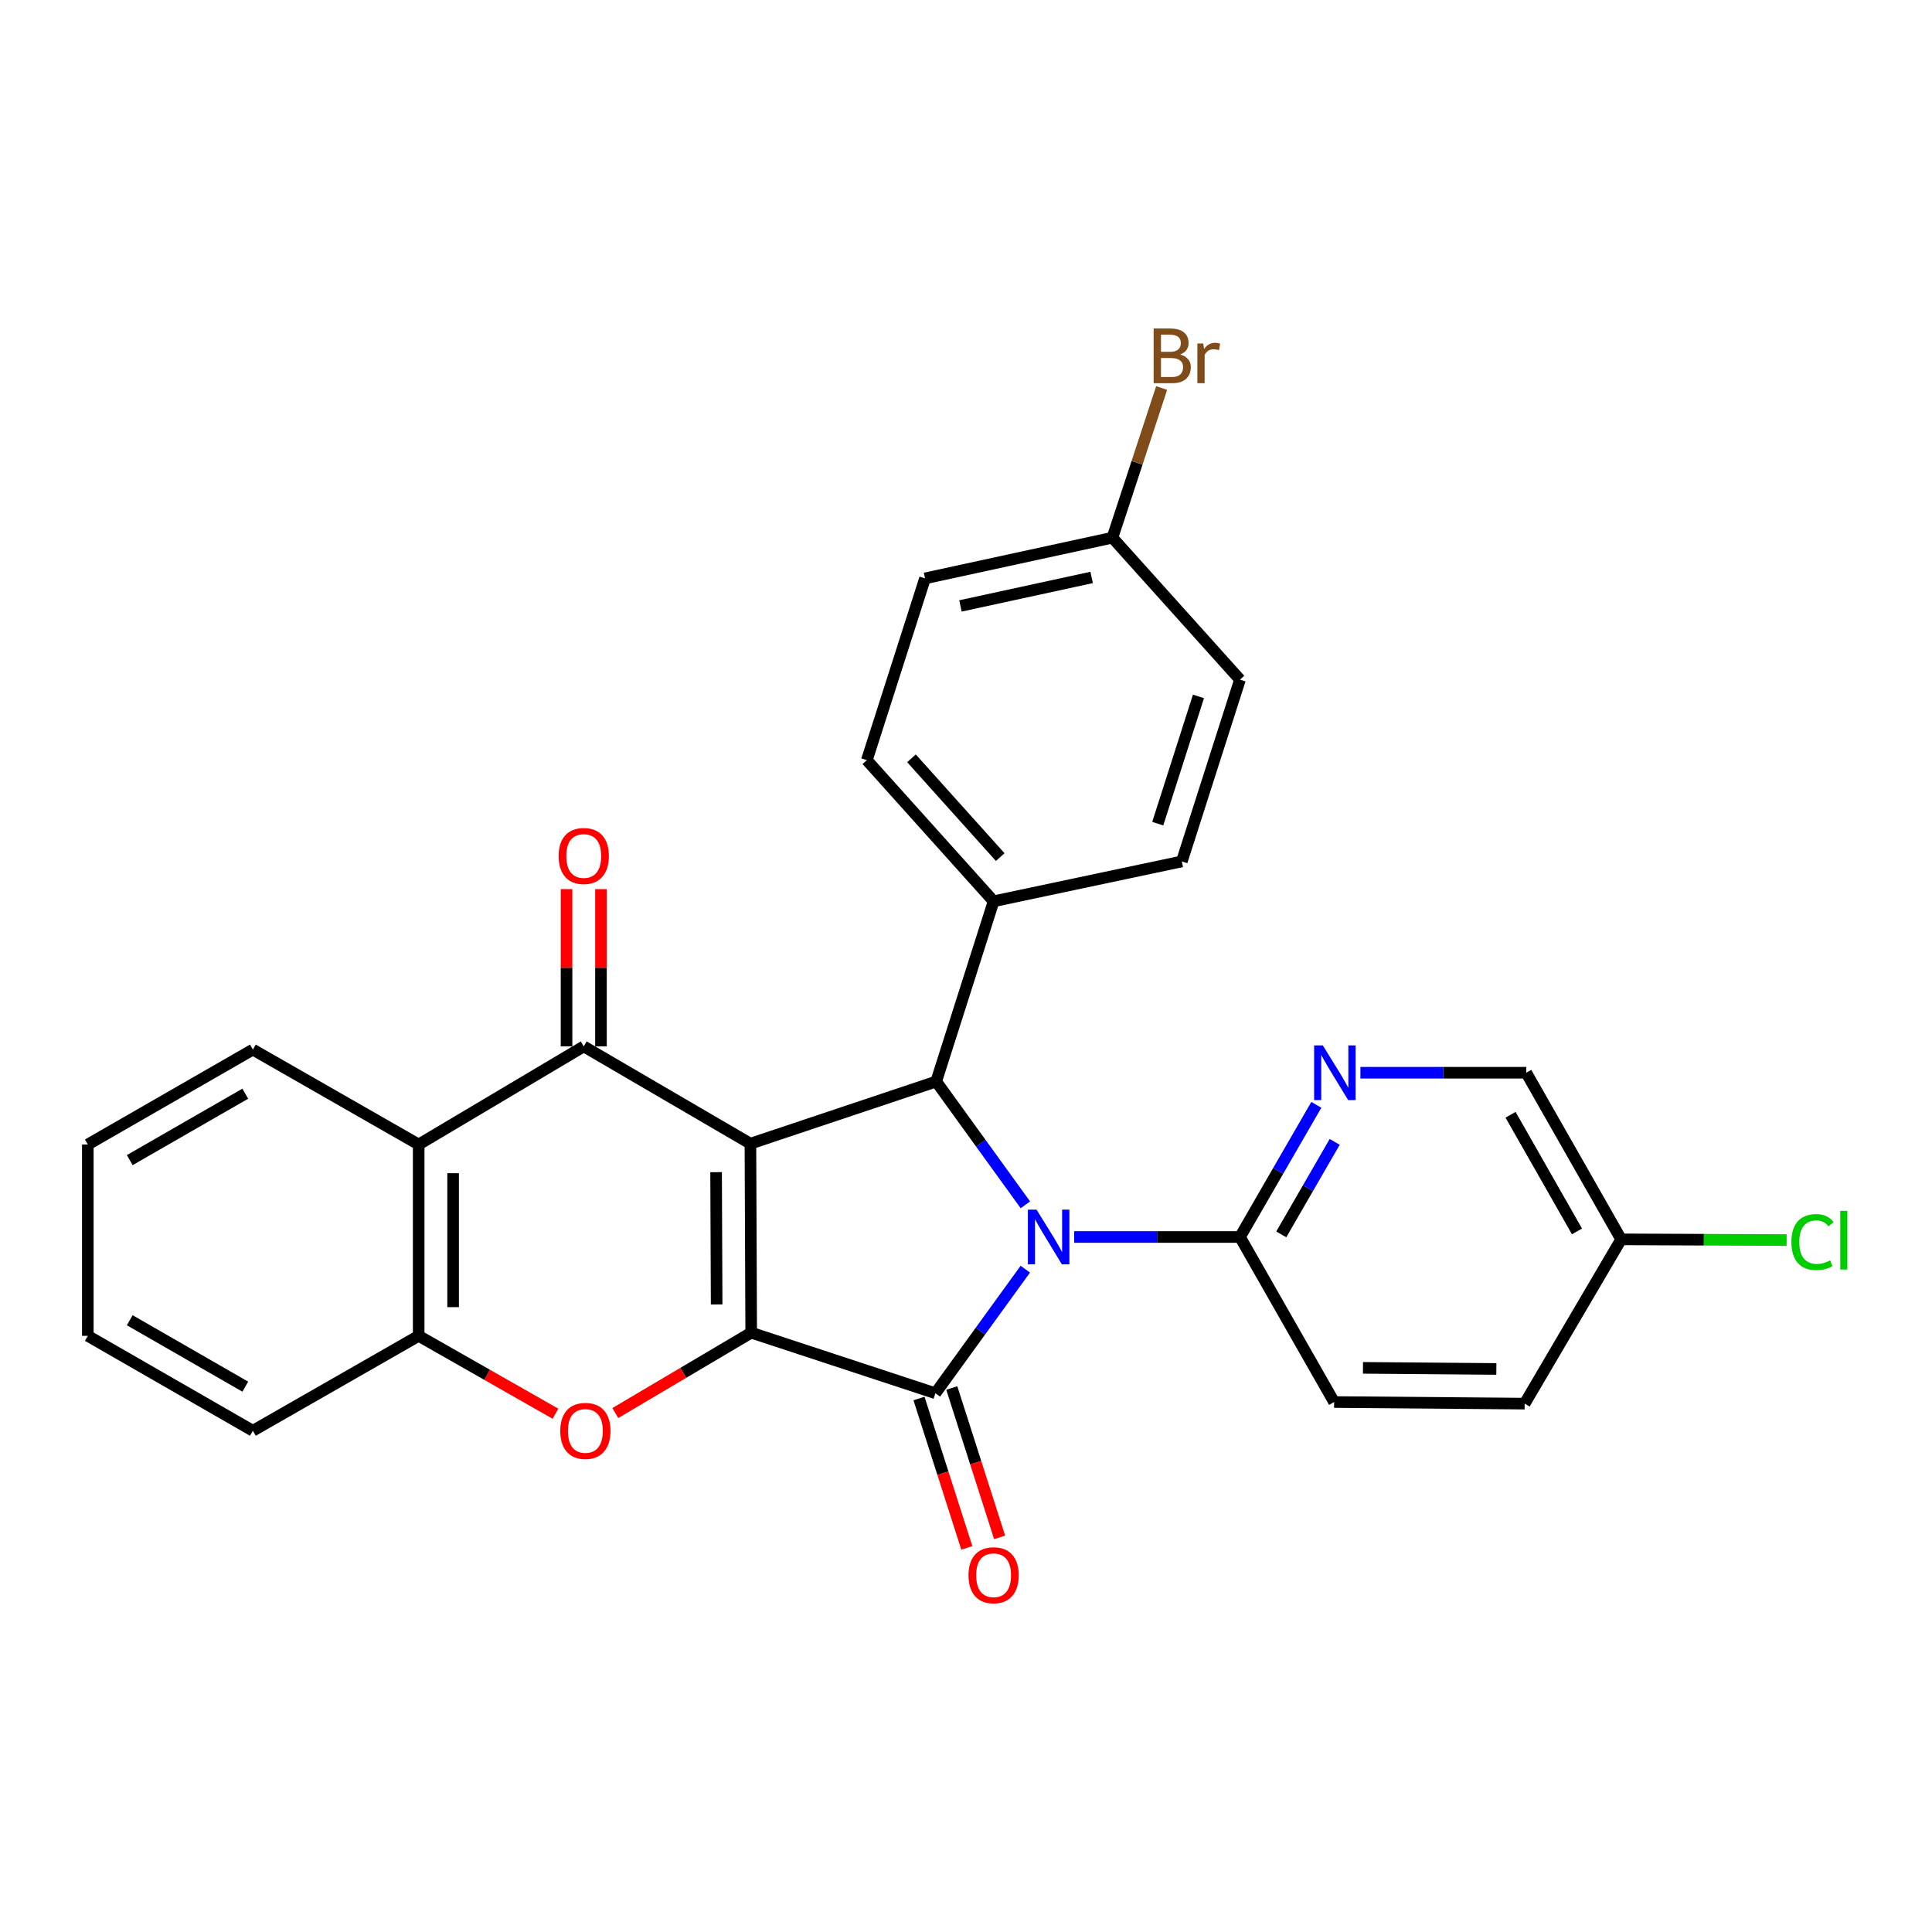 <?xml version='1.0' encoding='iso-8859-1'?>
<svg version='1.1' baseProfile='full'
              xmlns='http://www.w3.org/2000/svg'
                      xmlns:rdkit='http://www.rdkit.org/xml'
                      xmlns:xlink='http://www.w3.org/1999/xlink'
                  xml:space='preserve'
width='1000px' height='1000px' viewBox='0 0 1000 1000'>
<!-- END OF HEADER -->
<rect style='opacity:1.0;fill:#FFFFFF;stroke:none' width='1000' height='1000' x='0' y='0'> </rect>
<path class='bond-1' d='M 388.415,591.964 L 388.821,689.786' style='fill:none;fill-rule:evenodd;stroke:#000000;stroke-width:6px;stroke-linecap:butt;stroke-linejoin:miter;stroke-opacity:1' />
<path class='bond-1' d='M 370.651,606.711 L 370.935,675.186' style='fill:none;fill-rule:evenodd;stroke:#000000;stroke-width:6px;stroke-linecap:butt;stroke-linejoin:miter;stroke-opacity:1' />
<path class='bond-3' d='M 388.415,591.964 L 484.573,559.789' style='fill:none;fill-rule:evenodd;stroke:#000000;stroke-width:6px;stroke-linecap:butt;stroke-linejoin:miter;stroke-opacity:1' />
<path class='bond-4' d='M 388.415,591.964 L 302.15,541.617' style='fill:none;fill-rule:evenodd;stroke:#000000;stroke-width:6px;stroke-linecap:butt;stroke-linejoin:miter;stroke-opacity:1' />
<path class='bond-0' d='M 530.737,623.618 L 507.655,591.704' style='fill:none;fill-rule:evenodd;stroke:#0000FF;stroke-width:6px;stroke-linecap:butt;stroke-linejoin:miter;stroke-opacity:1' />
<path class='bond-0' d='M 507.655,591.704 L 484.573,559.789' style='fill:none;fill-rule:evenodd;stroke:#000000;stroke-width:6px;stroke-linecap:butt;stroke-linejoin:miter;stroke-opacity:1' />
<path class='bond-7' d='M 555.989,640.261 L 598.901,640.261' style='fill:none;fill-rule:evenodd;stroke:#0000FF;stroke-width:6px;stroke-linecap:butt;stroke-linejoin:miter;stroke-opacity:1' />
<path class='bond-7' d='M 598.901,640.261 L 641.813,640.261' style='fill:none;fill-rule:evenodd;stroke:#000000;stroke-width:6px;stroke-linecap:butt;stroke-linejoin:miter;stroke-opacity:1' />
<path class='bond-28' d='M 530.703,656.918 L 507.43,689.033' style='fill:none;fill-rule:evenodd;stroke:#0000FF;stroke-width:6px;stroke-linecap:butt;stroke-linejoin:miter;stroke-opacity:1' />
<path class='bond-28' d='M 507.43,689.033 L 484.158,721.149' style='fill:none;fill-rule:evenodd;stroke:#000000;stroke-width:6px;stroke-linecap:butt;stroke-linejoin:miter;stroke-opacity:1' />
<path class='bond-2' d='M 388.821,689.786 L 484.158,721.149' style='fill:none;fill-rule:evenodd;stroke:#000000;stroke-width:6px;stroke-linecap:butt;stroke-linejoin:miter;stroke-opacity:1' />
<path class='bond-5' d='M 388.821,689.786 L 353.653,710.59' style='fill:none;fill-rule:evenodd;stroke:#000000;stroke-width:6px;stroke-linecap:butt;stroke-linejoin:miter;stroke-opacity:1' />
<path class='bond-5' d='M 353.653,710.59 L 318.485,731.393' style='fill:none;fill-rule:evenodd;stroke:#FF0000;stroke-width:6px;stroke-linecap:butt;stroke-linejoin:miter;stroke-opacity:1' />
<path class='bond-11' d='M 475.669,723.867 L 488.049,762.526' style='fill:none;fill-rule:evenodd;stroke:#000000;stroke-width:6px;stroke-linecap:butt;stroke-linejoin:miter;stroke-opacity:1' />
<path class='bond-11' d='M 488.049,762.526 L 500.428,801.184' style='fill:none;fill-rule:evenodd;stroke:#FF0000;stroke-width:6px;stroke-linecap:butt;stroke-linejoin:miter;stroke-opacity:1' />
<path class='bond-11' d='M 492.646,718.431 L 505.025,757.089' style='fill:none;fill-rule:evenodd;stroke:#000000;stroke-width:6px;stroke-linecap:butt;stroke-linejoin:miter;stroke-opacity:1' />
<path class='bond-11' d='M 505.025,757.089 L 517.404,795.748' style='fill:none;fill-rule:evenodd;stroke:#FF0000;stroke-width:6px;stroke-linecap:butt;stroke-linejoin:miter;stroke-opacity:1' />
<path class='bond-10' d='M 484.573,559.789 L 514.292,466.503' style='fill:none;fill-rule:evenodd;stroke:#000000;stroke-width:6px;stroke-linecap:butt;stroke-linejoin:miter;stroke-opacity:1' />
<path class='bond-6' d='M 302.15,541.617 L 216.707,592.39' style='fill:none;fill-rule:evenodd;stroke:#000000;stroke-width:6px;stroke-linecap:butt;stroke-linejoin:miter;stroke-opacity:1' />
<path class='bond-12' d='M 311.063,541.617 L 311.063,500.913' style='fill:none;fill-rule:evenodd;stroke:#000000;stroke-width:6px;stroke-linecap:butt;stroke-linejoin:miter;stroke-opacity:1' />
<path class='bond-12' d='M 311.063,500.913 L 311.063,460.209' style='fill:none;fill-rule:evenodd;stroke:#FF0000;stroke-width:6px;stroke-linecap:butt;stroke-linejoin:miter;stroke-opacity:1' />
<path class='bond-12' d='M 293.238,541.617 L 293.238,500.913' style='fill:none;fill-rule:evenodd;stroke:#000000;stroke-width:6px;stroke-linecap:butt;stroke-linejoin:miter;stroke-opacity:1' />
<path class='bond-12' d='M 293.238,500.913 L 293.238,460.209' style='fill:none;fill-rule:evenodd;stroke:#FF0000;stroke-width:6px;stroke-linecap:butt;stroke-linejoin:miter;stroke-opacity:1' />
<path class='bond-29' d='M 287.51,731.743 L 252.108,711.586' style='fill:none;fill-rule:evenodd;stroke:#FF0000;stroke-width:6px;stroke-linecap:butt;stroke-linejoin:miter;stroke-opacity:1' />
<path class='bond-29' d='M 252.108,711.586 L 216.707,691.43' style='fill:none;fill-rule:evenodd;stroke:#000000;stroke-width:6px;stroke-linecap:butt;stroke-linejoin:miter;stroke-opacity:1' />
<path class='bond-8' d='M 216.707,592.39 L 216.707,691.43' style='fill:none;fill-rule:evenodd;stroke:#000000;stroke-width:6px;stroke-linecap:butt;stroke-linejoin:miter;stroke-opacity:1' />
<path class='bond-8' d='M 234.533,607.246 L 234.533,676.574' style='fill:none;fill-rule:evenodd;stroke:#000000;stroke-width:6px;stroke-linecap:butt;stroke-linejoin:miter;stroke-opacity:1' />
<path class='bond-24' d='M 216.707,592.39 L 130.888,543.271' style='fill:none;fill-rule:evenodd;stroke:#000000;stroke-width:6px;stroke-linecap:butt;stroke-linejoin:miter;stroke-opacity:1' />
<path class='bond-9' d='M 641.813,640.261 L 661.573,606.06' style='fill:none;fill-rule:evenodd;stroke:#000000;stroke-width:6px;stroke-linecap:butt;stroke-linejoin:miter;stroke-opacity:1' />
<path class='bond-9' d='M 661.573,606.06 L 681.333,571.858' style='fill:none;fill-rule:evenodd;stroke:#0000FF;stroke-width:6px;stroke-linecap:butt;stroke-linejoin:miter;stroke-opacity:1' />
<path class='bond-9' d='M 663.176,638.918 L 677.008,614.977' style='fill:none;fill-rule:evenodd;stroke:#000000;stroke-width:6px;stroke-linecap:butt;stroke-linejoin:miter;stroke-opacity:1' />
<path class='bond-9' d='M 677.008,614.977 L 690.84,591.036' style='fill:none;fill-rule:evenodd;stroke:#0000FF;stroke-width:6px;stroke-linecap:butt;stroke-linejoin:miter;stroke-opacity:1' />
<path class='bond-13' d='M 641.813,640.261 L 690.526,725.694' style='fill:none;fill-rule:evenodd;stroke:#000000;stroke-width:6px;stroke-linecap:butt;stroke-linejoin:miter;stroke-opacity:1' />
<path class='bond-25' d='M 216.707,691.43 L 130.888,740.558' style='fill:none;fill-rule:evenodd;stroke:#000000;stroke-width:6px;stroke-linecap:butt;stroke-linejoin:miter;stroke-opacity:1' />
<path class='bond-16' d='M 704.148,555.244 L 747.065,555.244' style='fill:none;fill-rule:evenodd;stroke:#0000FF;stroke-width:6px;stroke-linecap:butt;stroke-linejoin:miter;stroke-opacity:1' />
<path class='bond-16' d='M 747.065,555.244 L 789.982,555.244' style='fill:none;fill-rule:evenodd;stroke:#000000;stroke-width:6px;stroke-linecap:butt;stroke-linejoin:miter;stroke-opacity:1' />
<path class='bond-14' d='M 514.292,466.503 L 448.675,393.458' style='fill:none;fill-rule:evenodd;stroke:#000000;stroke-width:6px;stroke-linecap:butt;stroke-linejoin:miter;stroke-opacity:1' />
<path class='bond-14' d='M 517.71,443.634 L 471.778,392.503' style='fill:none;fill-rule:evenodd;stroke:#000000;stroke-width:6px;stroke-linecap:butt;stroke-linejoin:miter;stroke-opacity:1' />
<path class='bond-15' d='M 514.292,466.503 L 611.708,445.875' style='fill:none;fill-rule:evenodd;stroke:#000000;stroke-width:6px;stroke-linecap:butt;stroke-linejoin:miter;stroke-opacity:1' />
<path class='bond-19' d='M 690.526,725.694 L 789.16,726.516' style='fill:none;fill-rule:evenodd;stroke:#000000;stroke-width:6px;stroke-linecap:butt;stroke-linejoin:miter;stroke-opacity:1' />
<path class='bond-19' d='M 705.47,707.993 L 774.513,708.568' style='fill:none;fill-rule:evenodd;stroke:#000000;stroke-width:6px;stroke-linecap:butt;stroke-linejoin:miter;stroke-opacity:1' />
<path class='bond-20' d='M 448.675,393.458 L 478.8,299.37' style='fill:none;fill-rule:evenodd;stroke:#000000;stroke-width:6px;stroke-linecap:butt;stroke-linejoin:miter;stroke-opacity:1' />
<path class='bond-21' d='M 611.708,445.875 L 641.813,351.777' style='fill:none;fill-rule:evenodd;stroke:#000000;stroke-width:6px;stroke-linecap:butt;stroke-linejoin:miter;stroke-opacity:1' />
<path class='bond-21' d='M 599.246,426.328 L 620.32,360.46' style='fill:none;fill-rule:evenodd;stroke:#000000;stroke-width:6px;stroke-linecap:butt;stroke-linejoin:miter;stroke-opacity:1' />
<path class='bond-32' d='M 789.982,555.244 L 839.101,641.489' style='fill:none;fill-rule:evenodd;stroke:#000000;stroke-width:6px;stroke-linecap:butt;stroke-linejoin:miter;stroke-opacity:1' />
<path class='bond-32' d='M 781.86,577.002 L 816.244,637.374' style='fill:none;fill-rule:evenodd;stroke:#000000;stroke-width:6px;stroke-linecap:butt;stroke-linejoin:miter;stroke-opacity:1' />
<path class='bond-17' d='M 839.101,641.489 L 789.16,726.516' style='fill:none;fill-rule:evenodd;stroke:#000000;stroke-width:6px;stroke-linecap:butt;stroke-linejoin:miter;stroke-opacity:1' />
<path class='bond-22' d='M 839.101,641.489 L 881.928,641.673' style='fill:none;fill-rule:evenodd;stroke:#000000;stroke-width:6px;stroke-linecap:butt;stroke-linejoin:miter;stroke-opacity:1' />
<path class='bond-22' d='M 881.928,641.673 L 924.754,641.857' style='fill:none;fill-rule:evenodd;stroke:#00CC00;stroke-width:6px;stroke-linecap:butt;stroke-linejoin:miter;stroke-opacity:1' />
<path class='bond-18' d='M 575.79,278.306 L 641.813,351.777' style='fill:none;fill-rule:evenodd;stroke:#000000;stroke-width:6px;stroke-linecap:butt;stroke-linejoin:miter;stroke-opacity:1' />
<path class='bond-23' d='M 575.79,278.306 L 588.528,239.57' style='fill:none;fill-rule:evenodd;stroke:#000000;stroke-width:6px;stroke-linecap:butt;stroke-linejoin:miter;stroke-opacity:1' />
<path class='bond-23' d='M 588.528,239.57 L 601.266,200.835' style='fill:none;fill-rule:evenodd;stroke:#7F4C19;stroke-width:6px;stroke-linecap:butt;stroke-linejoin:miter;stroke-opacity:1' />
<path class='bond-30' d='M 575.79,278.306 L 478.8,299.37' style='fill:none;fill-rule:evenodd;stroke:#000000;stroke-width:6px;stroke-linecap:butt;stroke-linejoin:miter;stroke-opacity:1' />
<path class='bond-30' d='M 565.025,298.885 L 497.132,313.63' style='fill:none;fill-rule:evenodd;stroke:#000000;stroke-width:6px;stroke-linecap:butt;stroke-linejoin:miter;stroke-opacity:1' />
<path class='bond-26' d='M 130.888,543.271 L 45.455,592.39' style='fill:none;fill-rule:evenodd;stroke:#000000;stroke-width:6px;stroke-linecap:butt;stroke-linejoin:miter;stroke-opacity:1' />
<path class='bond-26' d='M 126.958,566.092 L 67.154,600.475' style='fill:none;fill-rule:evenodd;stroke:#000000;stroke-width:6px;stroke-linecap:butt;stroke-linejoin:miter;stroke-opacity:1' />
<path class='bond-31' d='M 130.888,740.558 L 45.455,691.43' style='fill:none;fill-rule:evenodd;stroke:#000000;stroke-width:6px;stroke-linecap:butt;stroke-linejoin:miter;stroke-opacity:1' />
<path class='bond-31' d='M 126.959,717.737 L 67.156,683.346' style='fill:none;fill-rule:evenodd;stroke:#000000;stroke-width:6px;stroke-linecap:butt;stroke-linejoin:miter;stroke-opacity:1' />
<path class='bond-27' d='M 45.455,592.39 L 45.455,691.43' style='fill:none;fill-rule:evenodd;stroke:#000000;stroke-width:6px;stroke-linecap:butt;stroke-linejoin:miter;stroke-opacity:1' />
<path  class='atom-1' d='M 536.513 626.101
L 545.793 641.101
Q 546.713 642.581, 548.193 645.261
Q 549.673 647.941, 549.753 648.101
L 549.753 626.101
L 553.513 626.101
L 553.513 654.421
L 549.633 654.421
L 539.673 638.021
Q 538.513 636.101, 537.273 633.901
Q 536.073 631.701, 535.713 631.021
L 535.713 654.421
L 532.033 654.421
L 532.033 626.101
L 536.513 626.101
' fill='#0000FF'/>
<path  class='atom-6' d='M 289.992 740.638
Q 289.992 733.838, 293.352 730.038
Q 296.712 726.238, 302.992 726.238
Q 309.272 726.238, 312.632 730.038
Q 315.992 733.838, 315.992 740.638
Q 315.992 747.518, 312.592 751.438
Q 309.192 755.318, 302.992 755.318
Q 296.752 755.318, 293.352 751.438
Q 289.992 747.558, 289.992 740.638
M 302.992 752.118
Q 307.312 752.118, 309.632 749.238
Q 311.992 746.318, 311.992 740.638
Q 311.992 735.078, 309.632 732.278
Q 307.312 729.438, 302.992 729.438
Q 298.672 729.438, 296.312 732.238
Q 293.992 735.038, 293.992 740.638
Q 293.992 746.358, 296.312 749.238
Q 298.672 752.118, 302.992 752.118
' fill='#FF0000'/>
<path  class='atom-10' d='M 684.672 541.084
L 693.952 556.084
Q 694.872 557.564, 696.352 560.244
Q 697.832 562.924, 697.912 563.084
L 697.912 541.084
L 701.672 541.084
L 701.672 569.404
L 697.792 569.404
L 687.832 553.004
Q 686.672 551.084, 685.432 548.884
Q 684.232 546.684, 683.872 546.004
L 683.872 569.404
L 680.192 569.404
L 680.192 541.084
L 684.672 541.084
' fill='#0000FF'/>
<path  class='atom-12' d='M 501.292 815.337
Q 501.292 808.537, 504.652 804.737
Q 508.012 800.937, 514.292 800.937
Q 520.572 800.937, 523.932 804.737
Q 527.292 808.537, 527.292 815.337
Q 527.292 822.217, 523.892 826.137
Q 520.492 830.017, 514.292 830.017
Q 508.052 830.017, 504.652 826.137
Q 501.292 822.257, 501.292 815.337
M 514.292 826.817
Q 518.612 826.817, 520.932 823.937
Q 523.292 821.017, 523.292 815.337
Q 523.292 809.777, 520.932 806.977
Q 518.612 804.137, 514.292 804.137
Q 509.972 804.137, 507.612 806.937
Q 505.292 809.737, 505.292 815.337
Q 505.292 821.057, 507.612 823.937
Q 509.972 826.817, 514.292 826.817
' fill='#FF0000'/>
<path  class='atom-13' d='M 289.15 443.063
Q 289.15 436.263, 292.51 432.463
Q 295.87 428.663, 302.15 428.663
Q 308.43 428.663, 311.79 432.463
Q 315.15 436.263, 315.15 443.063
Q 315.15 449.943, 311.75 453.863
Q 308.35 457.743, 302.15 457.743
Q 295.91 457.743, 292.51 453.863
Q 289.15 449.983, 289.15 443.063
M 302.15 454.543
Q 306.47 454.543, 308.79 451.663
Q 311.15 448.743, 311.15 443.063
Q 311.15 437.503, 308.79 434.703
Q 306.47 431.863, 302.15 431.863
Q 297.83 431.863, 295.47 434.663
Q 293.15 437.463, 293.15 443.063
Q 293.15 448.783, 295.47 451.663
Q 297.83 454.543, 302.15 454.543
' fill='#FF0000'/>
<path  class='atom-23' d='M 927.231 642.895
Q 927.231 635.855, 930.511 632.175
Q 933.831 628.455, 940.111 628.455
Q 945.951 628.455, 949.071 632.575
L 946.431 634.735
Q 944.151 631.735, 940.111 631.735
Q 935.831 631.735, 933.551 634.615
Q 931.311 637.455, 931.311 642.895
Q 931.311 648.495, 933.631 651.375
Q 935.991 654.255, 940.551 654.255
Q 943.671 654.255, 947.311 652.375
L 948.431 655.375
Q 946.951 656.335, 944.711 656.895
Q 942.471 657.455, 939.991 657.455
Q 933.831 657.455, 930.511 653.695
Q 927.231 649.935, 927.231 642.895
' fill='#00CC00'/>
<path  class='atom-23' d='M 952.511 626.735
L 956.191 626.735
L 956.191 657.095
L 952.511 657.095
L 952.511 626.735
' fill='#00CC00'/>
<path  class='atom-24' d='M 610.877 183.478
Q 613.597 184.238, 614.957 185.918
Q 616.357 187.558, 616.357 189.998
Q 616.357 193.918, 613.837 196.158
Q 611.357 198.358, 606.637 198.358
L 597.117 198.358
L 597.117 170.038
L 605.477 170.038
Q 610.317 170.038, 612.757 171.998
Q 615.197 173.958, 615.197 177.558
Q 615.197 181.838, 610.877 183.478
M 600.917 173.238
L 600.917 182.118
L 605.477 182.118
Q 608.277 182.118, 609.717 180.998
Q 611.197 179.838, 611.197 177.558
Q 611.197 173.238, 605.477 173.238
L 600.917 173.238
M 606.637 195.158
Q 609.397 195.158, 610.877 193.838
Q 612.357 192.518, 612.357 189.998
Q 612.357 187.678, 610.717 186.518
Q 609.117 185.318, 606.037 185.318
L 600.917 185.318
L 600.917 195.158
L 606.637 195.158
' fill='#7F4C19'/>
<path  class='atom-24' d='M 622.797 177.798
L 623.237 180.638
Q 625.397 177.438, 628.917 177.438
Q 630.037 177.438, 631.557 177.838
L 630.957 181.198
Q 629.237 180.798, 628.277 180.798
Q 626.597 180.798, 625.477 181.478
Q 624.397 182.118, 623.517 183.678
L 623.517 198.358
L 619.757 198.358
L 619.757 177.798
L 622.797 177.798
' fill='#7F4C19'/>
</svg>
